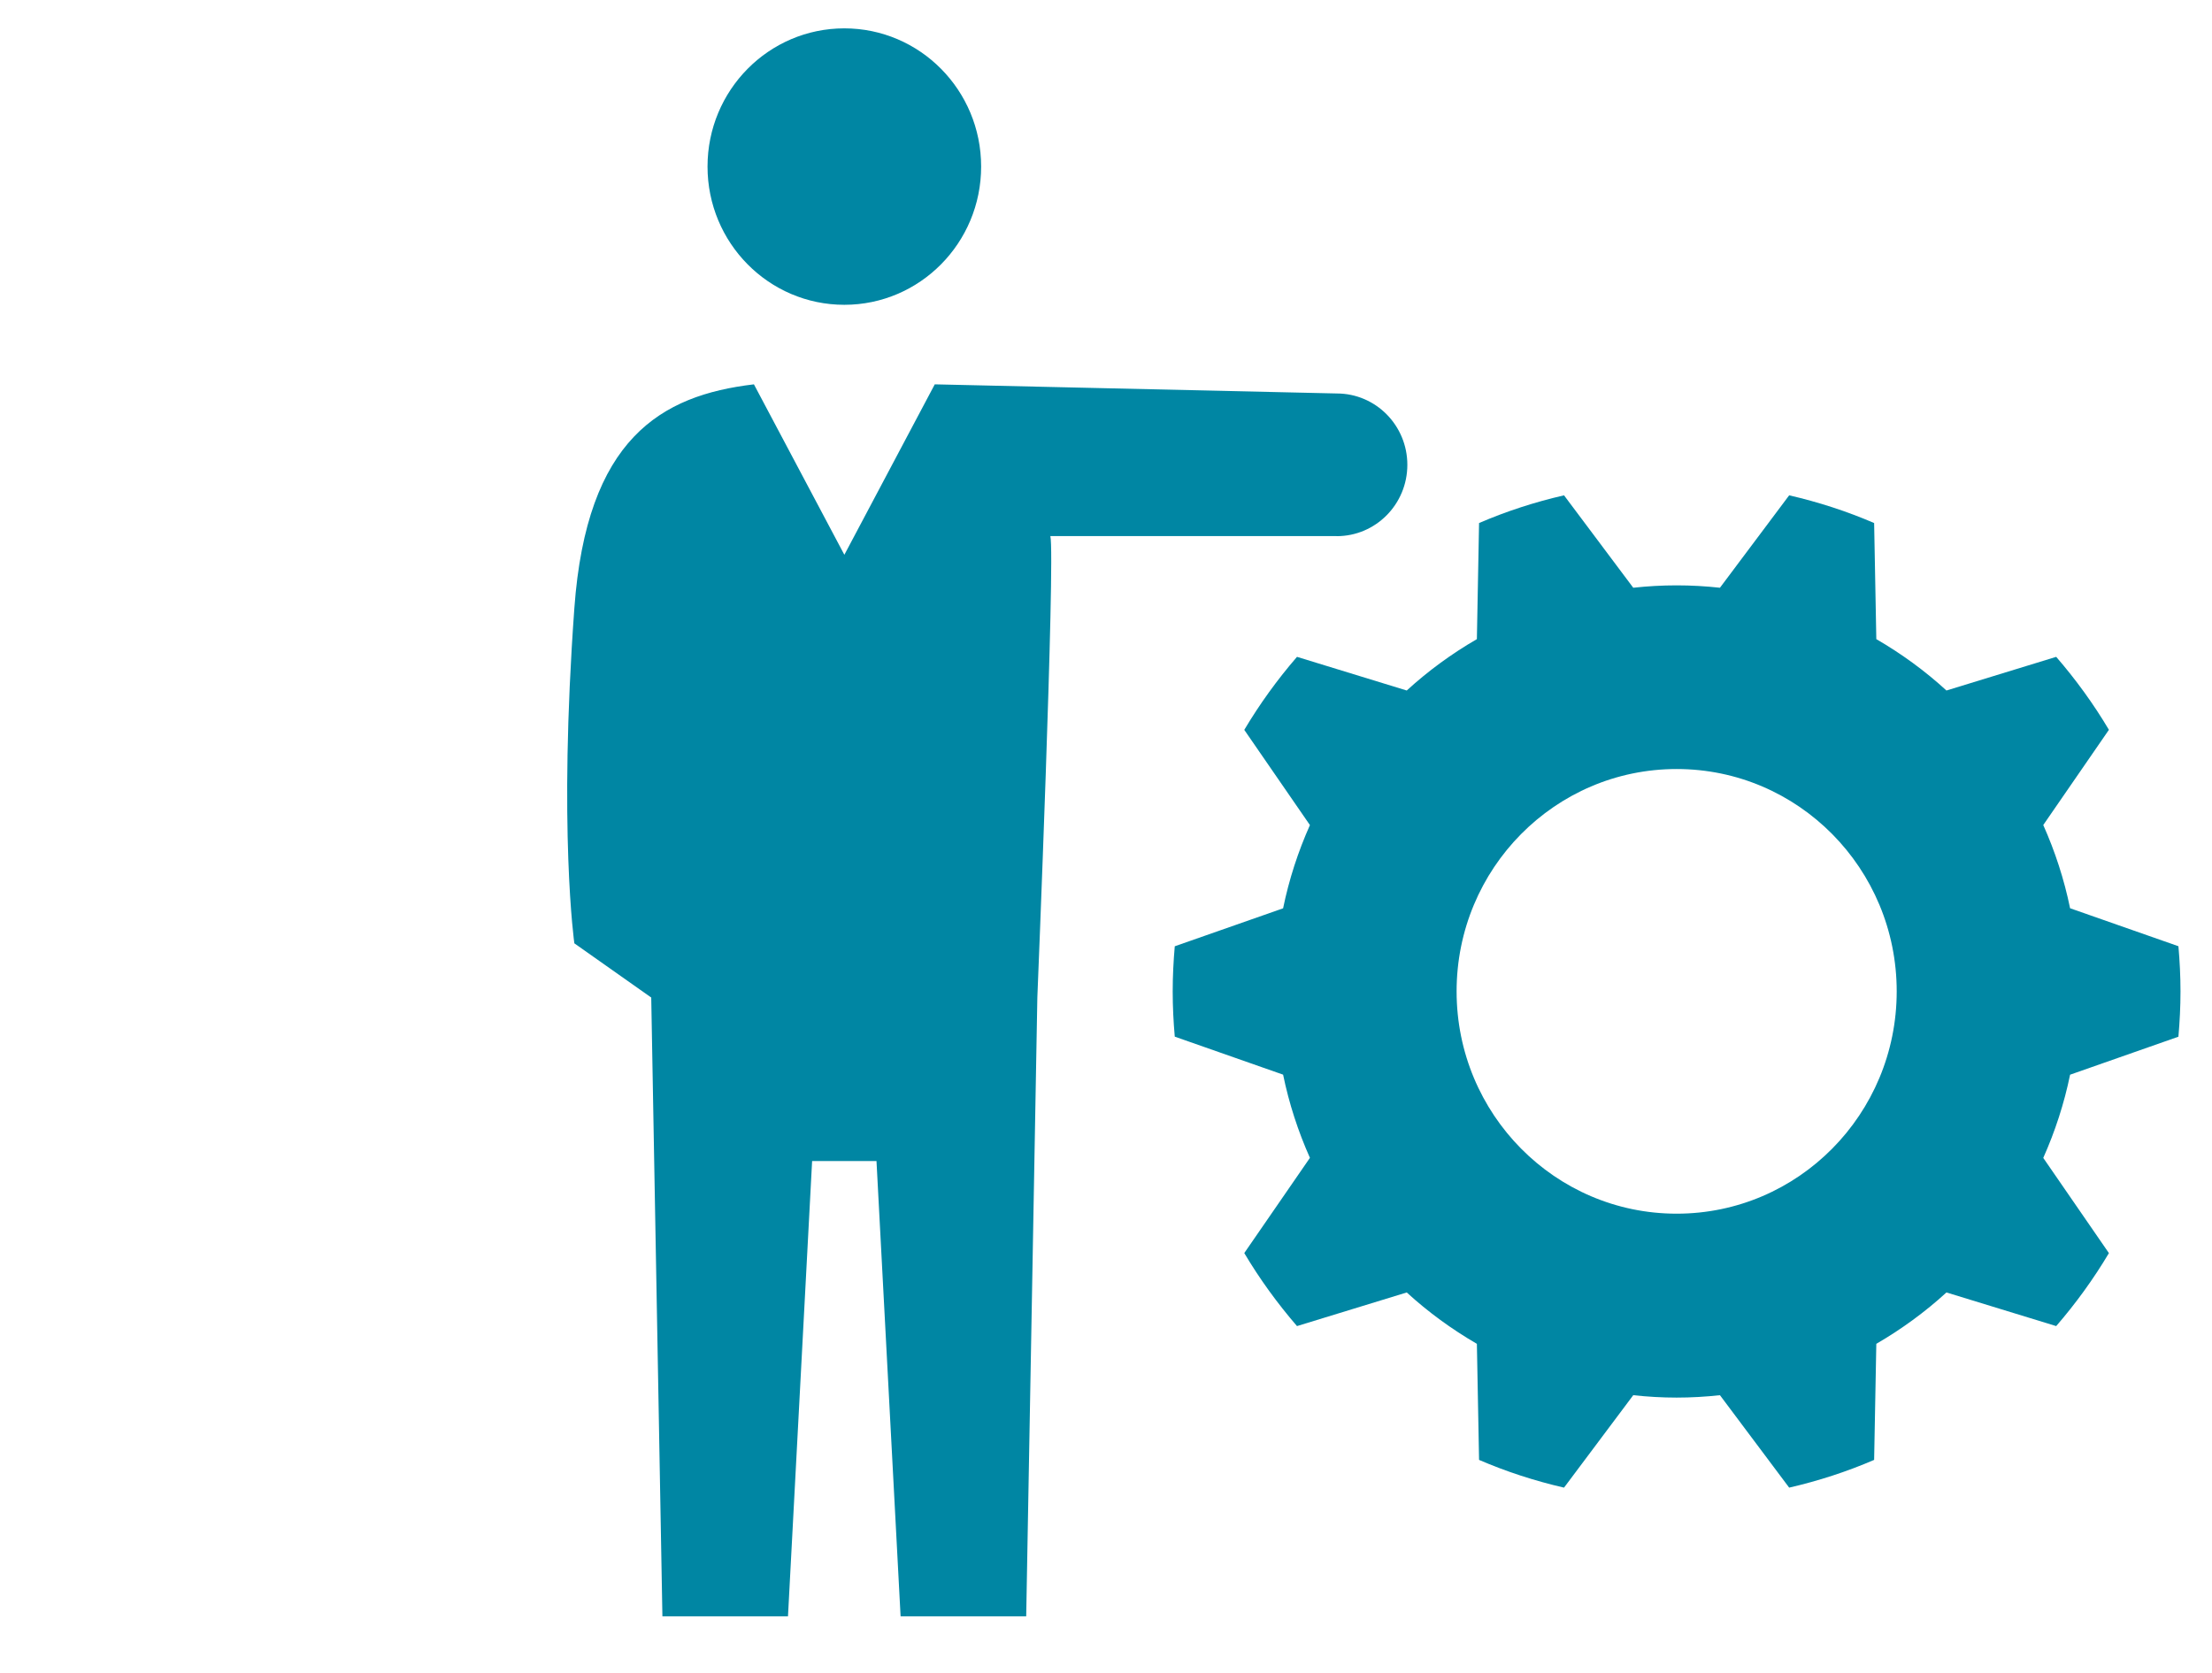 <svg width="78" height="59" viewBox="0 0 78 59" fill="none" xmlns="http://www.w3.org/2000/svg">
<path d="M76.816 36.556C76.862 36.031 76.889 35.5 76.889 34.963C76.889 34.426 76.862 33.895 76.816 33.369L72.996 32.03C72.786 31.007 72.465 30.025 72.05 29.095L74.365 25.737C73.822 24.823 73.197 23.963 72.506 23.164L68.636 24.351C67.882 23.66 67.051 23.054 66.163 22.539L66.086 18.445C65.128 18.032 64.125 17.706 63.09 17.468L60.649 20.727C60.146 20.672 59.636 20.643 59.12 20.643C58.605 20.643 58.095 20.672 57.592 20.727L55.151 17.468C54.116 17.706 53.113 18.032 52.155 18.445L52.078 22.539C51.19 23.054 50.359 23.66 49.605 24.351L45.735 23.164C45.044 23.963 44.421 24.823 43.876 25.739L46.191 29.097C45.776 30.027 45.455 31.009 45.245 32.032L41.425 33.371C41.379 33.897 41.352 34.428 41.352 34.965C41.352 35.502 41.379 36.033 41.425 36.558L45.245 37.898C45.455 38.92 45.776 39.902 46.191 40.832L43.876 44.19C44.419 45.105 45.044 45.964 45.735 46.765L49.605 45.579C50.359 46.269 51.19 46.875 52.078 47.391L52.155 51.484C53.113 51.897 54.116 52.224 55.151 52.462L57.592 49.202C58.095 49.257 58.605 49.287 59.12 49.287C59.636 49.287 60.146 49.257 60.649 49.202L63.09 52.462C64.125 52.224 65.128 51.897 66.086 51.484L66.163 47.391C67.051 46.875 67.882 46.269 68.636 45.579L72.506 46.765C73.197 45.966 73.82 45.107 74.365 44.192L72.05 40.834C72.465 39.904 72.786 38.922 72.996 37.9L76.816 36.56V36.556ZM59.123 42.801C54.838 42.801 51.363 39.292 51.363 34.961C51.363 30.629 54.836 27.12 59.123 27.12C63.409 27.12 66.882 30.629 66.882 34.961C66.882 39.292 63.409 42.801 59.123 42.801Z" fill="#0086A3"/>
<path d="M29.773 10.749C32.437 10.749 34.597 8.566 34.597 5.874C34.597 3.182 32.437 1 29.773 1C27.109 1 24.949 3.182 24.949 5.874C24.949 8.566 27.109 10.749 29.773 10.749Z" fill="#0086A3"/>
<path d="M47.136 18.908C48.51 18.908 49.626 17.783 49.626 16.392C49.626 15.002 48.512 13.876 47.136 13.876L32.962 13.554L29.774 19.565C29.774 19.565 27.87 15.975 26.585 13.554C23.307 13.941 20.687 15.466 20.253 21.449C19.684 29.286 20.253 33.267 20.253 33.267L22.964 35.179L23.358 57H27.786L28.637 40.945H30.907L31.757 57H36.186L36.579 35.179C36.579 35.179 37.214 19.65 37.038 18.906H47.13L47.136 18.908Z" fill="#0086A3"/>
</svg>
